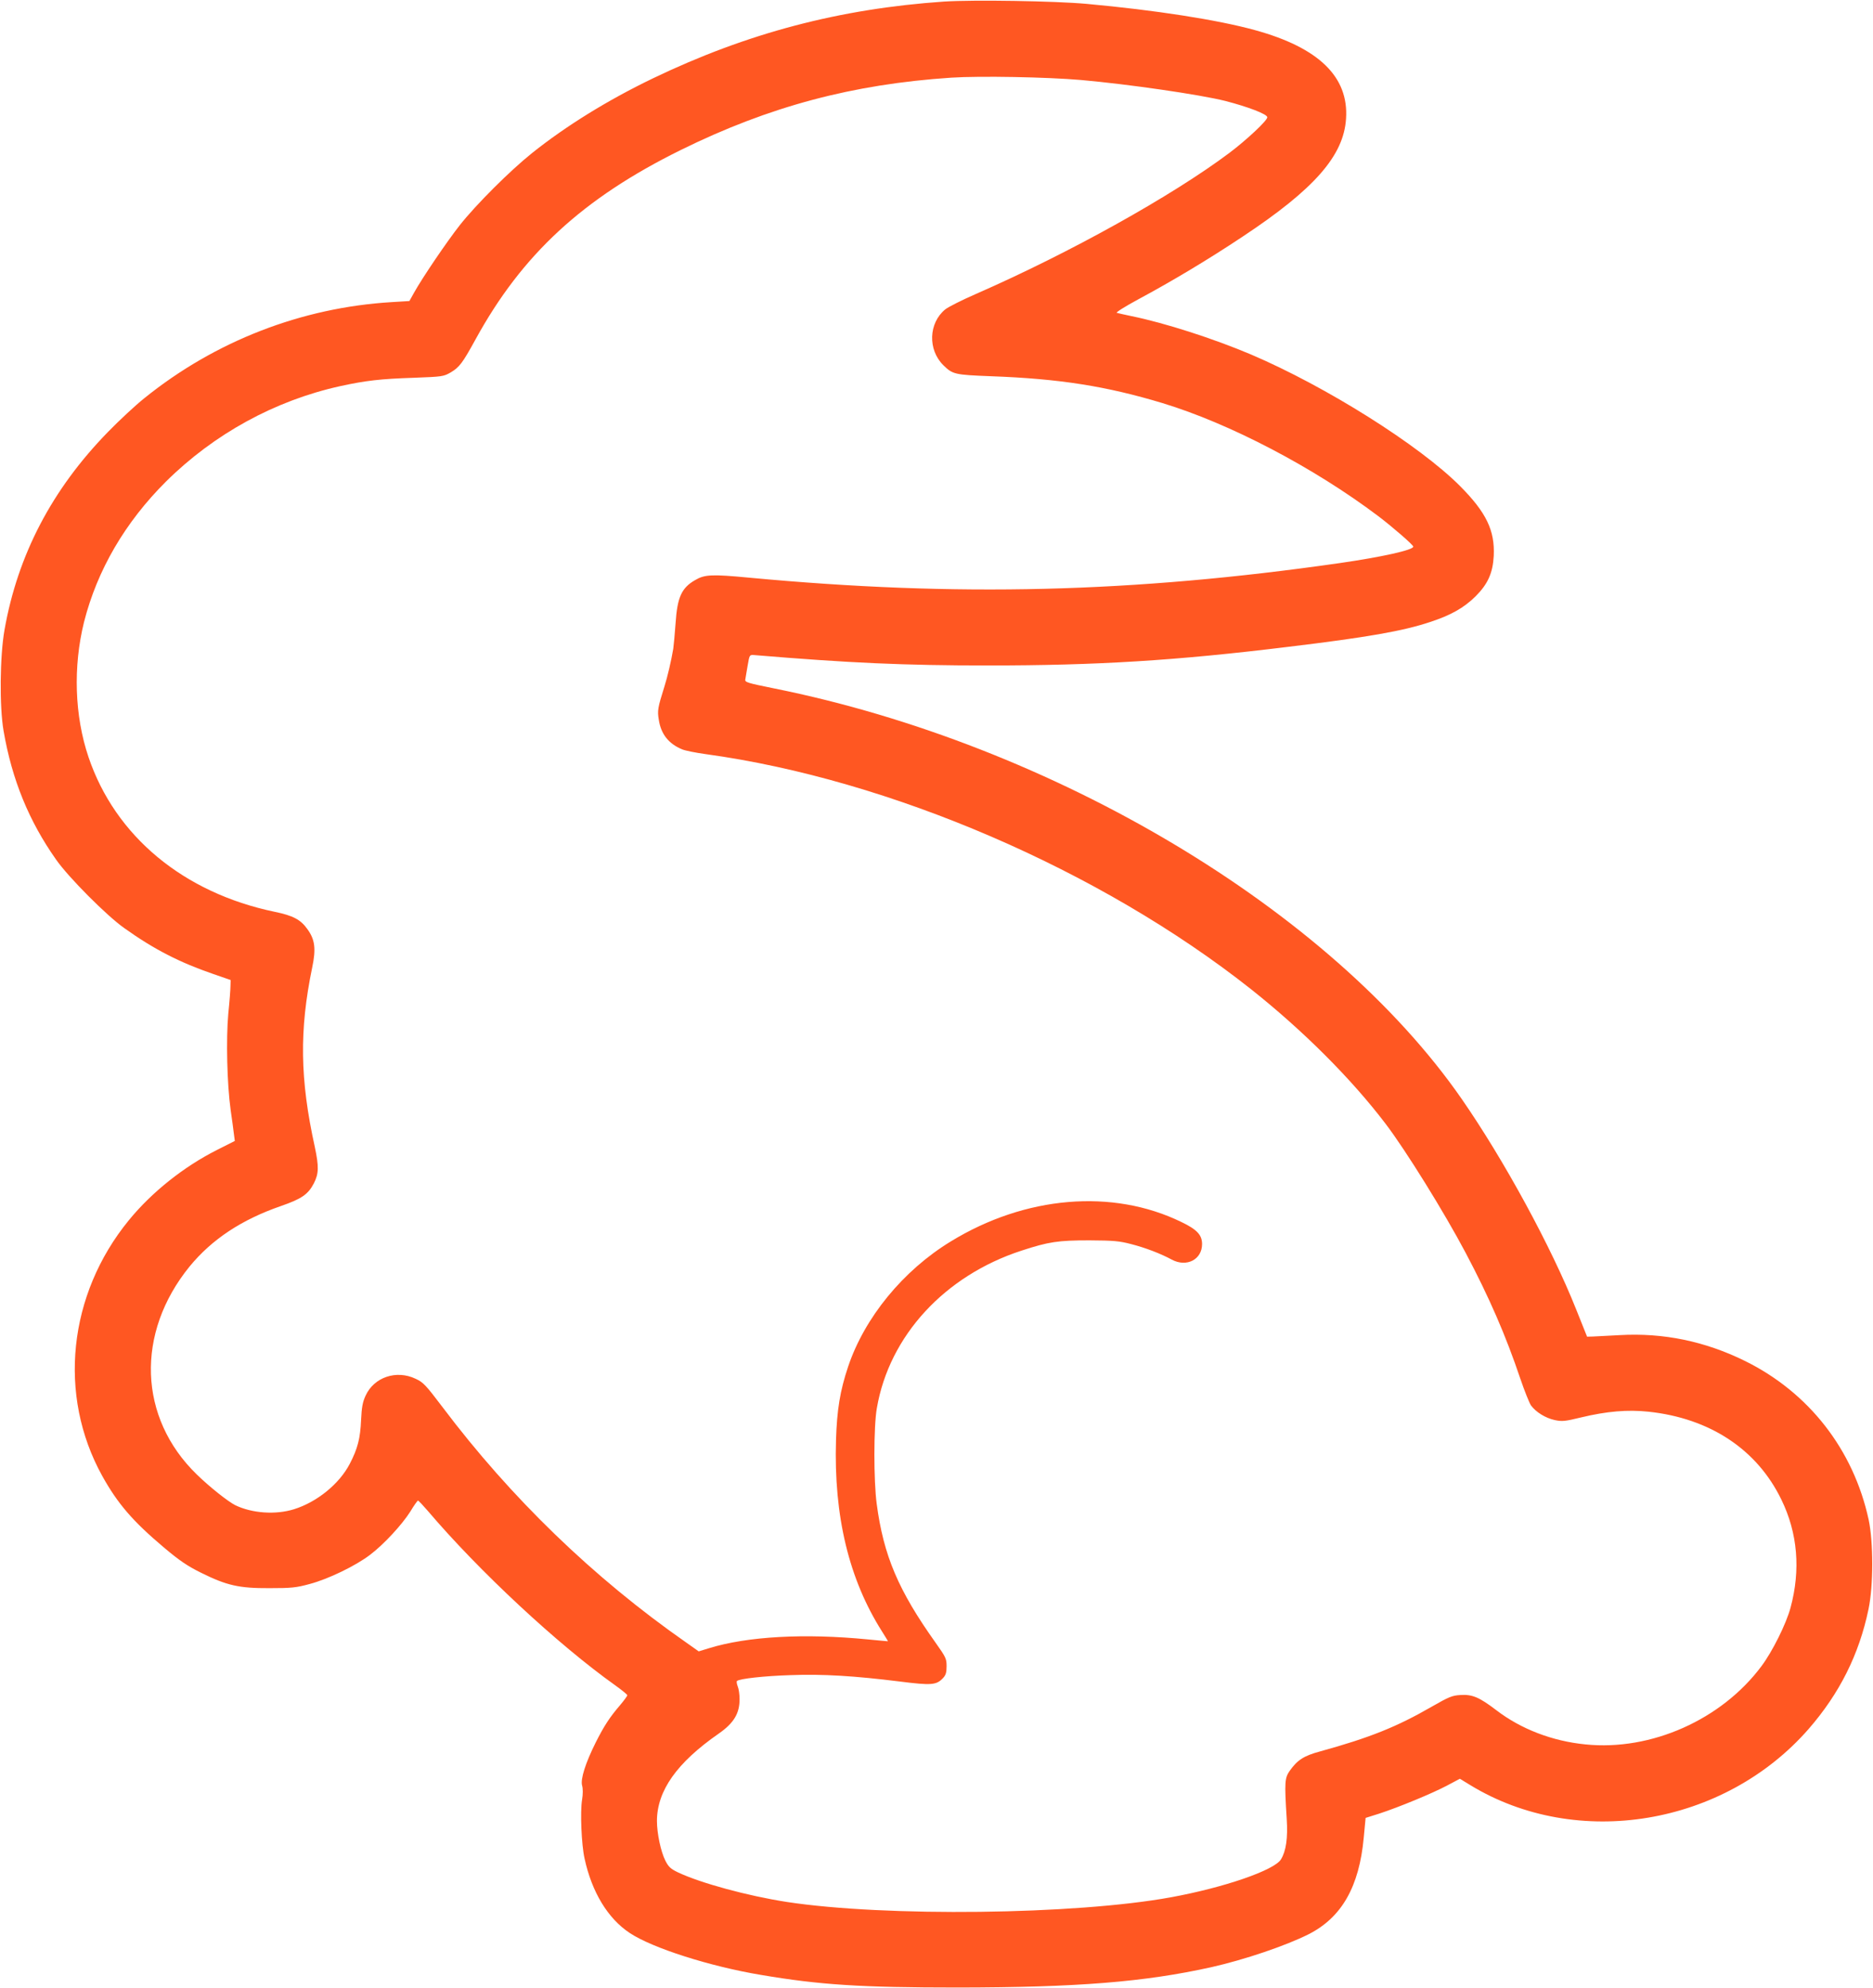 <?xml version="1.0" standalone="no"?>
<!DOCTYPE svg PUBLIC "-//W3C//DTD SVG 20010904//EN"
 "http://www.w3.org/TR/2001/REC-SVG-20010904/DTD/svg10.dtd">
<svg version="1.0" xmlns="http://www.w3.org/2000/svg"
 width="1206pt" height="1280pt" viewBox="0 0 1206 1280"
 preserveAspectRatio="xMidYMid meet">
<g transform="translate(0,1280) scale(0.1,-0.1)"
fill="#ff5722" stroke="none">
<path d="M6080 12790 c-673 -46 -1269 -203 -1875 -494 -293 -141 -561 -307
-780 -482 -141 -113 -358 -329 -464 -463 -82 -104 -243 -341 -296 -437 l-29
-52 -115 -7 c-580 -35 -1136 -251 -1591 -618 -58 -46 -164 -145 -235 -218
-361 -370 -581 -792 -666 -1274 -30 -170 -33 -494 -6 -650 54 -314 163 -581
339 -830 79 -113 325 -360 437 -439 193 -138 358 -222 576 -297 l110 -38 -1
-38 c0 -21 -6 -101 -14 -178 -15 -165 -8 -454 15 -620 9 -60 18 -130 21 -155
l6 -45 -115 -58 c-214 -108 -420 -272 -567 -452 -392 -479 -459 -1127 -172
-1646 100 -180 198 -293 396 -460 103 -87 154 -121 241 -164 165 -82 245 -100
440 -99 141 0 172 3 260 27 120 32 295 117 387 187 89 67 206 194 260 279 23
39 46 70 49 71 4 0 32 -30 64 -67 328 -386 837 -860 1207 -1123 42 -30 77 -59
77 -63 1 -5 -21 -34 -47 -65 -67 -78 -103 -134 -156 -239 -66 -132 -99 -236
-88 -277 6 -20 6 -56 0 -92 -13 -77 -4 -290 16 -379 47 -216 150 -386 291
-479 144 -96 515 -215 846 -270 378 -64 641 -81 1269 -81 766 1 1197 35 1630
131 213 48 479 138 626 212 213 108 326 306 355 622 l12 127 86 27 c126 41
344 131 438 181 l83 44 67 -41 c688 -419 1635 -261 2179 362 199 229 324 478
385 770 32 152 32 431 1 577 -98 451 -385 819 -797 1022 -256 126 -524 182
-805 166 -74 -4 -152 -8 -173 -9 l-38 -1 -70 175 c-161 404 -464 961 -737
1355 -844 1217 -2629 2282 -4431 2644 -168 34 -186 39 -182 57 2 10 8 51 15
89 12 69 12 70 41 68 614 -51 966 -67 1505 -67 702 0 1210 31 1935 120 508 61
741 102 914 160 134 44 217 91 292 165 79 79 111 150 117 260 8 164 -48 280
-217 450 -262 263 -863 641 -1346 847 -241 102 -554 203 -770 247 -44 9 -86
19 -94 21 -8 3 55 42 140 88 216 116 453 258 669 402 464 307 652 522 667 760
18 269 -175 457 -586 570 -243 67 -645 129 -1083 169 -208 19 -731 27 -918 15z
m880 -505 c305 -27 767 -94 930 -135 147 -38 270 -85 270 -105 0 -21 -132
-145 -245 -230 -367 -275 -1025 -642 -1628 -906 -92 -40 -183 -86 -201 -101
-107 -88 -113 -259 -12 -359 60 -59 73 -62 306 -71 441 -16 744 -64 1105 -173
432 -131 972 -413 1390 -728 92 -70 225 -185 225 -196 0 -22 -204 -67 -474
-106 -1333 -191 -2463 -219 -3801 -94 -242 23 -288 21 -350 -16 -87 -50 -114
-111 -125 -277 -5 -70 -12 -144 -15 -165 -13 -77 -37 -180 -57 -243 -43 -137
-46 -155 -36 -214 14 -92 63 -154 150 -190 18 -8 87 -22 153 -31 1187 -163
2541 -747 3510 -1513 335 -266 644 -574 867 -867 130 -171 377 -569 515 -830
153 -289 259 -534 352 -810 27 -79 58 -157 69 -173 32 -43 93 -81 153 -94 48
-10 66 -8 169 17 167 40 299 51 434 37 395 -42 699 -242 856 -566 105 -215
125 -452 59 -696 -28 -104 -116 -281 -187 -376 -257 -345 -711 -547 -1133
-504 -214 21 -416 99 -574 220 -109 83 -154 103 -231 98 -54 -3 -75 -12 -185
-75 -225 -130 -400 -200 -719 -288 -104 -28 -146 -55 -195 -124 -33 -47 -35
-72 -20 -310 8 -124 -4 -207 -37 -261 -42 -70 -368 -182 -708 -244 -617 -113
-1840 -127 -2475 -30 -251 39 -553 121 -699 190 -48 23 -61 35 -82 76 -29 58
-54 175 -54 256 1 194 128 374 397 561 98 68 136 131 135 224 0 28 -5 65 -12
81 -6 16 -8 31 -5 34 14 15 179 33 345 38 208 8 414 -5 703 -41 205 -26 236
-23 278 21 19 20 24 36 24 78 0 48 -5 58 -71 151 -240 337 -335 561 -379 894
-20 148 -20 499 1 616 80 466 437 853 932 1014 175 57 234 66 437 66 155 -1
192 -4 268 -24 91 -23 192 -62 262 -100 95 -51 195 0 195 100 0 59 -33 94
-133 142 -443 216 -1005 169 -1485 -125 -307 -187 -555 -490 -661 -806 -52
-155 -72 -278 -78 -472 -15 -490 83 -897 297 -1234 21 -33 38 -61 37 -62 -1 0
-59 5 -129 12 -407 40 -775 20 -1024 -57 l-65 -20 -82 58 c-595 415 -1129 932
-1568 1515 -107 141 -123 159 -173 182 -124 59 -268 10 -322 -109 -19 -41 -25
-74 -29 -156 -5 -119 -22 -185 -73 -283 -67 -129 -211 -246 -359 -292 -119
-37 -270 -26 -378 26 -46 23 -165 117 -248 198 -376 365 -395 910 -46 1339
144 175 334 301 588 389 133 46 175 75 212 146 32 63 33 107 6 235 -96 435
-100 752 -17 1153 26 123 18 182 -31 249 -43 61 -93 87 -210 111 -587 122
-1027 487 -1199 996 -90 266 -100 582 -29 869 85 335 264 642 528 905 309 306
700 521 1121 614 165 36 260 47 475 54 185 7 191 8 238 35 55 33 75 59 159
212 300 548 692 909 1323 1220 568 280 1106 423 1740 465 185 12 616 4 835
-15z"/>
</g>
</svg>
